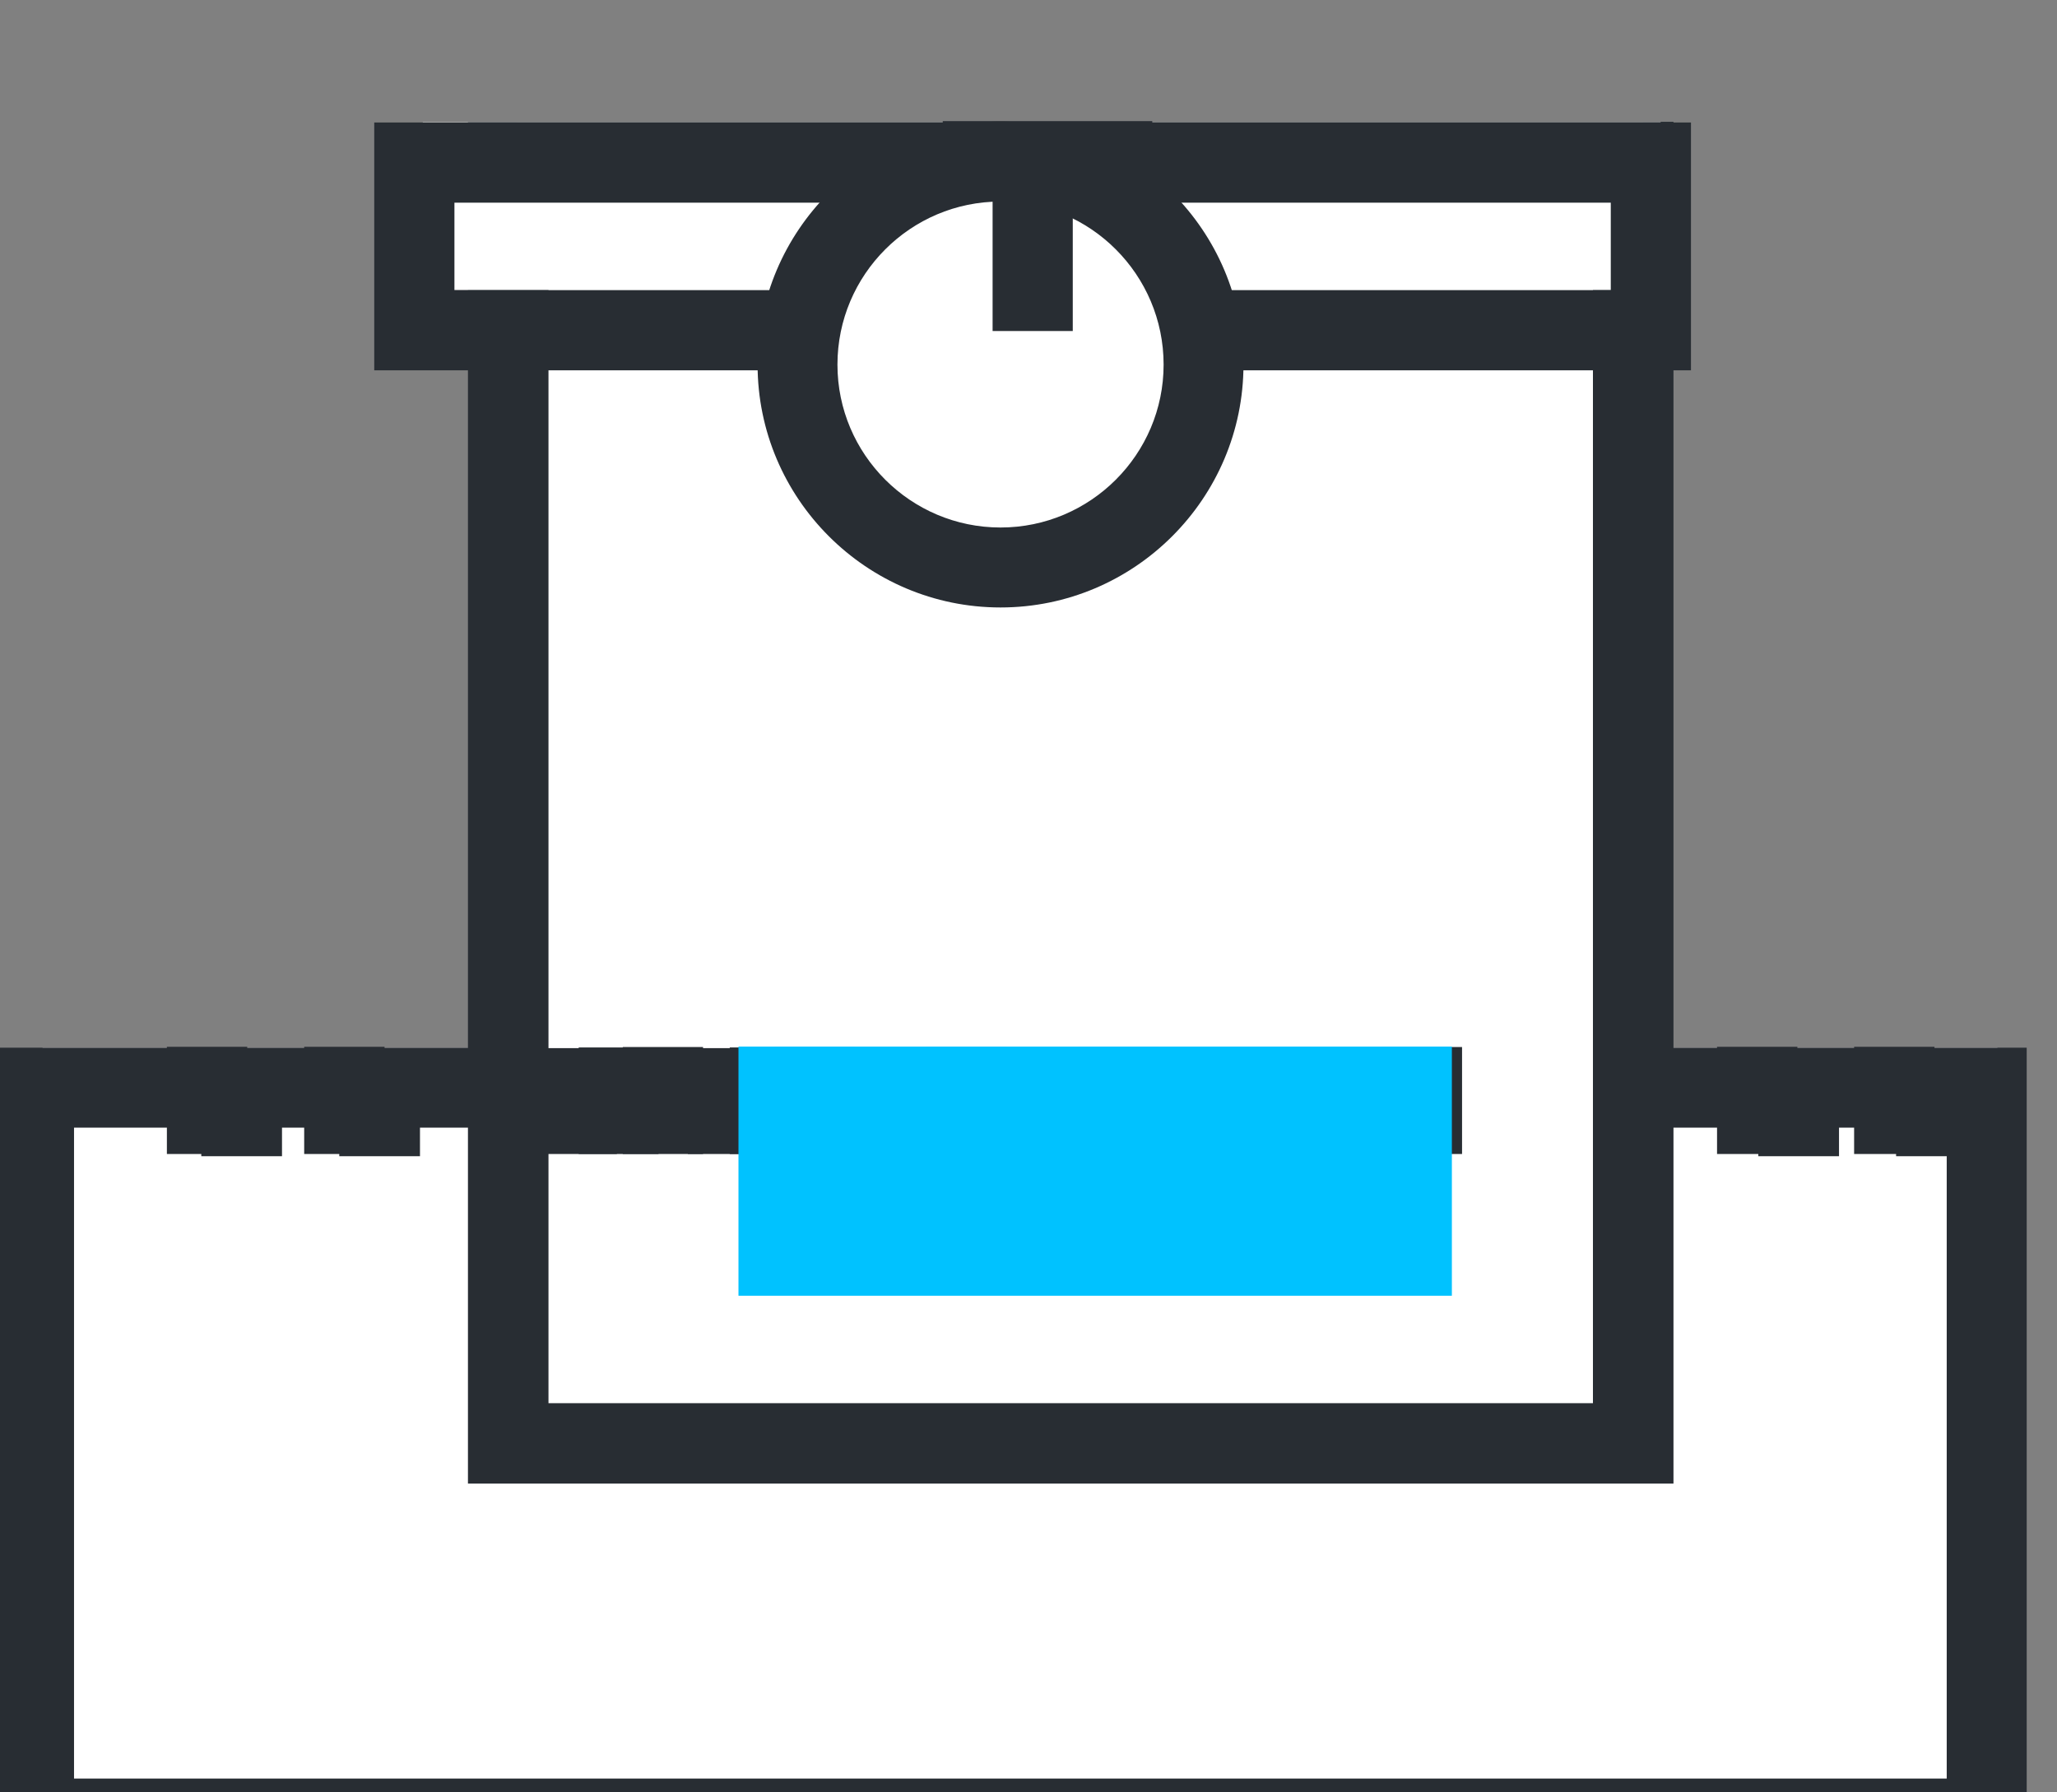 <svg width="36.221mm" height="31.561mm" version="1.1" viewBox="0 0 36.221 31.561" xmlns="http://www.w3.org/2000/svg">
 <rect x="0" y="0" width="36.221" height="31.561" fill="#808080" stroke="none"/>
 <g transform="translate(-75.627 -96.011)">
  <g transform="matrix(.039 0 0 -.039 -56.859 750.16)">
   <path d="m4278.7 16189h-903.9l89.64 110.6h724.62l89.64-110.6" style="fill:#b7bec0"/>
  </g>
  <g transform="matrix(.039 0 0 -.039 -56.859 750.16)">
   <path d="m4298.9 16300h-882.62v-330.4h882.62v330.4" style="fill:#fff" class="white-svg"/>
  </g>
  <g transform="matrix(.039 0 0 -.039 -56.859 750.16)">
   <path d="m3430.5 15970h845.53v293.9h-845.53zm881.64-36.1h-917.74v366.1h917.74v-366.1" style="fill:#282d33" class="dark-svg"/>
  </g>
  <g transform="matrix(.04 0 0 -.04 -56.859 750.16)">
   <path d="m4035.5 16300h-495.78v-564.7h495.78v564.7" style="fill:#fff" class="white-svg"/>
  </g>
  <g transform="matrix(.04 0 0 -.04 -56.859 750.16)">
   <path d="m3553.6 15736h459.79v528.6h-459.79zm495.24-35.4h-530.69v599.5h530.69v-599.5" style="fill:#282d33" class="dark-svg"/>
  </g>
  <g transform="matrix(.038 0 0 -.038 -56.859 750.16)">
   <path d="m4377 16238h-906.91v61.5h906.91v-61.5" style="fill:#fff" class="white-svg"/>
  </g>
  <g transform="matrix(.038 0 0 -.038 -56.859 750.16)">
   <path d="m3484.5 16239h869.16v24.7h-869.16zm905.89-36.7h-942.61v98.1h942.61v-98.1" style="fill:#282d33" class="dark-svg"/>
  </g>
  <g transform="matrix(.039 0 0 -.039 -56.859 750.16)">
   <path d="m3508.7 16252h-36.27v48.4h36.27v-48.4" style="fill:#282d33" class="dark-svg"/>
  </g>
  <g transform="matrix(.039 0 0 -.039 -56.859 750.16)">
   <path d="m3570.7 16252h-36.28v48.4h36.28v-48.4" style="fill:#282d33" class="dark-svg"/>
  </g>
  <g transform="matrix(.039 0 0 -.039 -56.859 750.16)">
   <path d="m3524.4 16251h-36.44v48.6h36.44v-48.6" style="fill:#282d33" class="dark-svg"/>
  </g>
  <g transform="matrix(.039 0 0 -.039 -56.859 750.16)">
   <path d="m3586.7 16251h-36.44v48.6h36.44v-48.6" style="fill:#282d33" class="dark-svg"/>
  </g>
  <g transform="matrix(.039 0 0 -.039 -56.859 750.16)">
   <path d="m4208.6 16252h-36.27v48.4h36.27v-48.4" style="fill:#282d33" class="dark-svg"/>
  </g>
  <g transform="matrix(.039 0 0 -.039 -56.859 750.16)">
   <path d="m4270.5 16252h-36.28v48.4h36.28v-48.4" style="fill:#282d33" class="dark-svg"/>
  </g>
  <g transform="matrix(.039 0 0 -.039 -56.859 750.16)">
   <path d="m4227.4 16251h-36.44v48.6h36.44v-48.6" style="fill:#282d33" class="dark-svg"/>
  </g>
  <g transform="matrix(.039 0 0 -.039 -56.859 750.16)">
   <path d="m4289.6 16251h-36.43v48.6h36.43v-48.6" style="fill:#282d33" class="dark-svg"/>
  </g>
  <g transform="matrix(.039 0 0 -.039 -56.859 750.16)">
   <path d="m3694.4 16252h-36.04v48.1h36.04v-48.1" style="fill:#282d33" class="dark-svg"/>
  </g>
  <g transform="matrix(.039 0 0 -.039 -56.859 750.16)">
   <path d="m3762.6 16252h-36.04v48.1h36.04v-48.1" style="fill:#282d33" class="dark-svg"/>
  </g>
  <g transform="matrix(.039 0 0 -.039 -56.859 750.16)">
   <path d="m3830.8 16252h-36.04v48.1h36.04v-48.1" style="fill:#282d33" class="dark-svg"/>
  </g>
  <g transform="matrix(.039 0 0 -.039 -56.859 750.16)">
   <path d="m3899 16252h-36.04v48.1h36.04v-48.1" style="fill:#282d33" class="dark-svg"/>
  </g>
  <g transform="matrix(.039 0 0 -.039 -56.859 750.16)">
   <path d="m3967.2 16252h-36.04v48.1h36.04v-48.1" style="fill:#282d33" class="dark-svg"/>
  </g>
  <g transform="matrix(.039 0 0 -.039 -56.859 750.16)">
   <path d="m4035.4 16252h-36.04v48.1h36.04v-48.1" style="fill:#282d33" class="dark-svg"/>
  </g>
  <g transform="matrix(.039 0 0 -.039 -56.859 750.16)">
   <path d="m3714.5 16252h-36.24v48.3h36.24v-48.3" style="fill:#282d33" class="dark-svg"/>
  </g>
  <g transform="matrix(.039 0 0 -.039 -56.859 750.16)">
   <path d="m3783 16252h-36.24v48.3h36.24v-48.3" style="fill:#282d33" class="dark-svg"/>
  </g>
  <g transform="matrix(.039 0 0 -.039 -56.859 750.16)">
   <path d="m3851.6 16252h-36.24v48.3h36.24v-48.3" style="fill:#282d33" class="dark-svg"/>
  </g>
  <g transform="matrix(.039 0 0 -.039 -56.859 750.16)">
   <path d="m3920.1 16252h-36.24v48.3h36.24v-48.3" style="fill:#282d33" class="dark-svg"/>
  </g>
  <g transform="matrix(.039 0 0 -.039 -56.859 750.16)">
   <path d="m3988.7 16252h-36.24v48.3h36.24v-48.3" style="fill:#282d33" class="dark-svg"/>
  </g>
  <g transform="matrix(.039 0 0 -.039 -56.859 750.16)">
   <path d="m4057.2 16252h-36.24v48.3h36.24v-48.3" style="fill:#282d33" class="dark-svg"/>
  </g>
  <g transform="matrix(.04 0 0 -.04 -56.859 750.16)">
   <path d="m3656 16252h-35.67v47.6h35.67v-47.6" style="fill:#282d33" class="dark-svg"/>
  </g>
  <g transform="matrix(.04 0 0 -.04 -56.859 750.16)">
   <path d="m3723.5 16252h-35.67v47.6h35.67v-47.6" style="fill:#282d33" class="dark-svg"/>
  </g>
  <g transform="matrix(.04 0 0 -.04 -56.859 750.16)">
   <path d="m3791 16252h-35.67v47.6h35.67v-47.6" style="fill:#282d33" class="dark-svg"/>
  </g>
  <g transform="matrix(.04 0 0 -.04 -56.859 750.16)">
   <path d="m3858.5 16252h-35.67v47.6h35.67v-47.6" style="fill:#282d33" class="dark-svg"/>
  </g>
  <g transform="matrix(.04 0 0 -.04 -56.859 750.16)">
   <path d="m3925.9 16252h-35.67v47.6h35.67v-47.6" style="fill:#282d33" class="dark-svg"/>
  </g>
  <g transform="matrix(.04 0 0 -.04 -56.859 750.16)">
   <path d="m3993.4 16252h-35.67v47.6h35.67v-47.6" style="fill:#282d33" class="dark-svg"/>
  </g>
  <g transform="matrix(.039 0 0 -.039 -56.859 750.16)">
   <path d="m3675.6 16252h-35.87v47.8h35.87v-47.8" style="fill:#282d33" class="dark-svg"/>
  </g>
  <g transform="matrix(.039 0 0 -.039 -56.859 750.16)">
   <path d="m3743.5 16252h-35.86v47.8h35.86v-47.8" style="fill:#282d33" class="dark-svg"/>
  </g>
  <g transform="matrix(.039 0 0 -.039 -56.859 750.16)">
   <path d="m3811.3 16252h-35.86v47.8h35.86v-47.8" style="fill:#282d33" class="dark-svg"/>
  </g>
  <g transform="matrix(.039 0 0 -.039 -56.859 750.16)">
   <path d="m3879.2 16252h-35.87v47.8h35.87v-47.8" style="fill:#282d33" class="dark-svg"/>
  </g>
  <g transform="matrix(.039 0 0 -.039 -56.859 750.16)">
   <path d="m3947 16252h-35.87v47.8h35.87v-47.8" style="fill:#282d33" class="dark-svg"/>
  </g>
  <g transform="matrix(.039 0 0 -.039 -56.859 750.16)">
   <path d="m4014.8 16252h-35.86v47.8h35.86v-47.8" style="fill:#282d33" class="dark-svg"/>
  </g>
  <g transform="matrix(.04 0 0 -.04 -56.859 750.16)">
   <path d="m4043.2 16226h-544.93v73.9h544.93v-73.9" style="fill:#fff" class="white-svg"/>
  </g>
  <g transform="matrix(.04 0 0 -.04 -56.859 750.16)">
   <path d="m3512.2 16226h509.04v38.5h-509.04zm544.34-35.3h-579.64v109.1h579.64v-109.1" style="fill:#282d33" class="dark-svg"/>
  </g>
  <g transform="matrix(.039 0 0 -.039 -56.859 750.16)">
   <path d="m4052.6 16188h-322.1v112.5h322.1v-112.5" style="fill:#00c2ff"/>
  </g>
  <g transform="matrix(.04 0 0 -.04 -56.859 750.16)">
   <path d="m3846.1 16210c0-49.4-40.06-89.4-89.47-89.4s-89.46 40-89.46 89.4 40.05 89.5 89.46 89.5 89.47-40.1 89.47-89.5" style="fill:#fff" class="white-svg"/>
  </g>
  <g transform="matrix(.04 0 0 -.04 -56.859 750.16)">
   <path d="m3752.6 16265c-39.59 0-71.79-32.2-71.79-71.8 0-39.5 32.2-71.7 71.79-71.7 39.58 0 71.79 32.2 71.79 71.7 0 39.6-32.21 71.8-71.79 71.8zm0-178.7c-58.97 0-106.95 48-106.95 106.9 0 59 47.98 107 106.95 107s106.95-48 106.95-107c0-58.9-47.98-106.9-106.95-106.9" style="fill:#282d33" class="dark-svg"/>
  </g>
  <g transform="matrix(.04 0 0 -.04 -56.859 750.16)">
   <path d="m3784.4 16208h-35.29v92.1h35.29v-92.1" style="fill:#282d33" class="dark-svg"/>
  </g>
  <g transform="matrix(.04 0 0 -.04 -56.859 750.16)">
   <path d="m3819.4 16265h-92.23v35.4h92.23v-35.4" style="fill:#282d33" class="dark-svg"/>
  </g>
 </g>
</svg>
